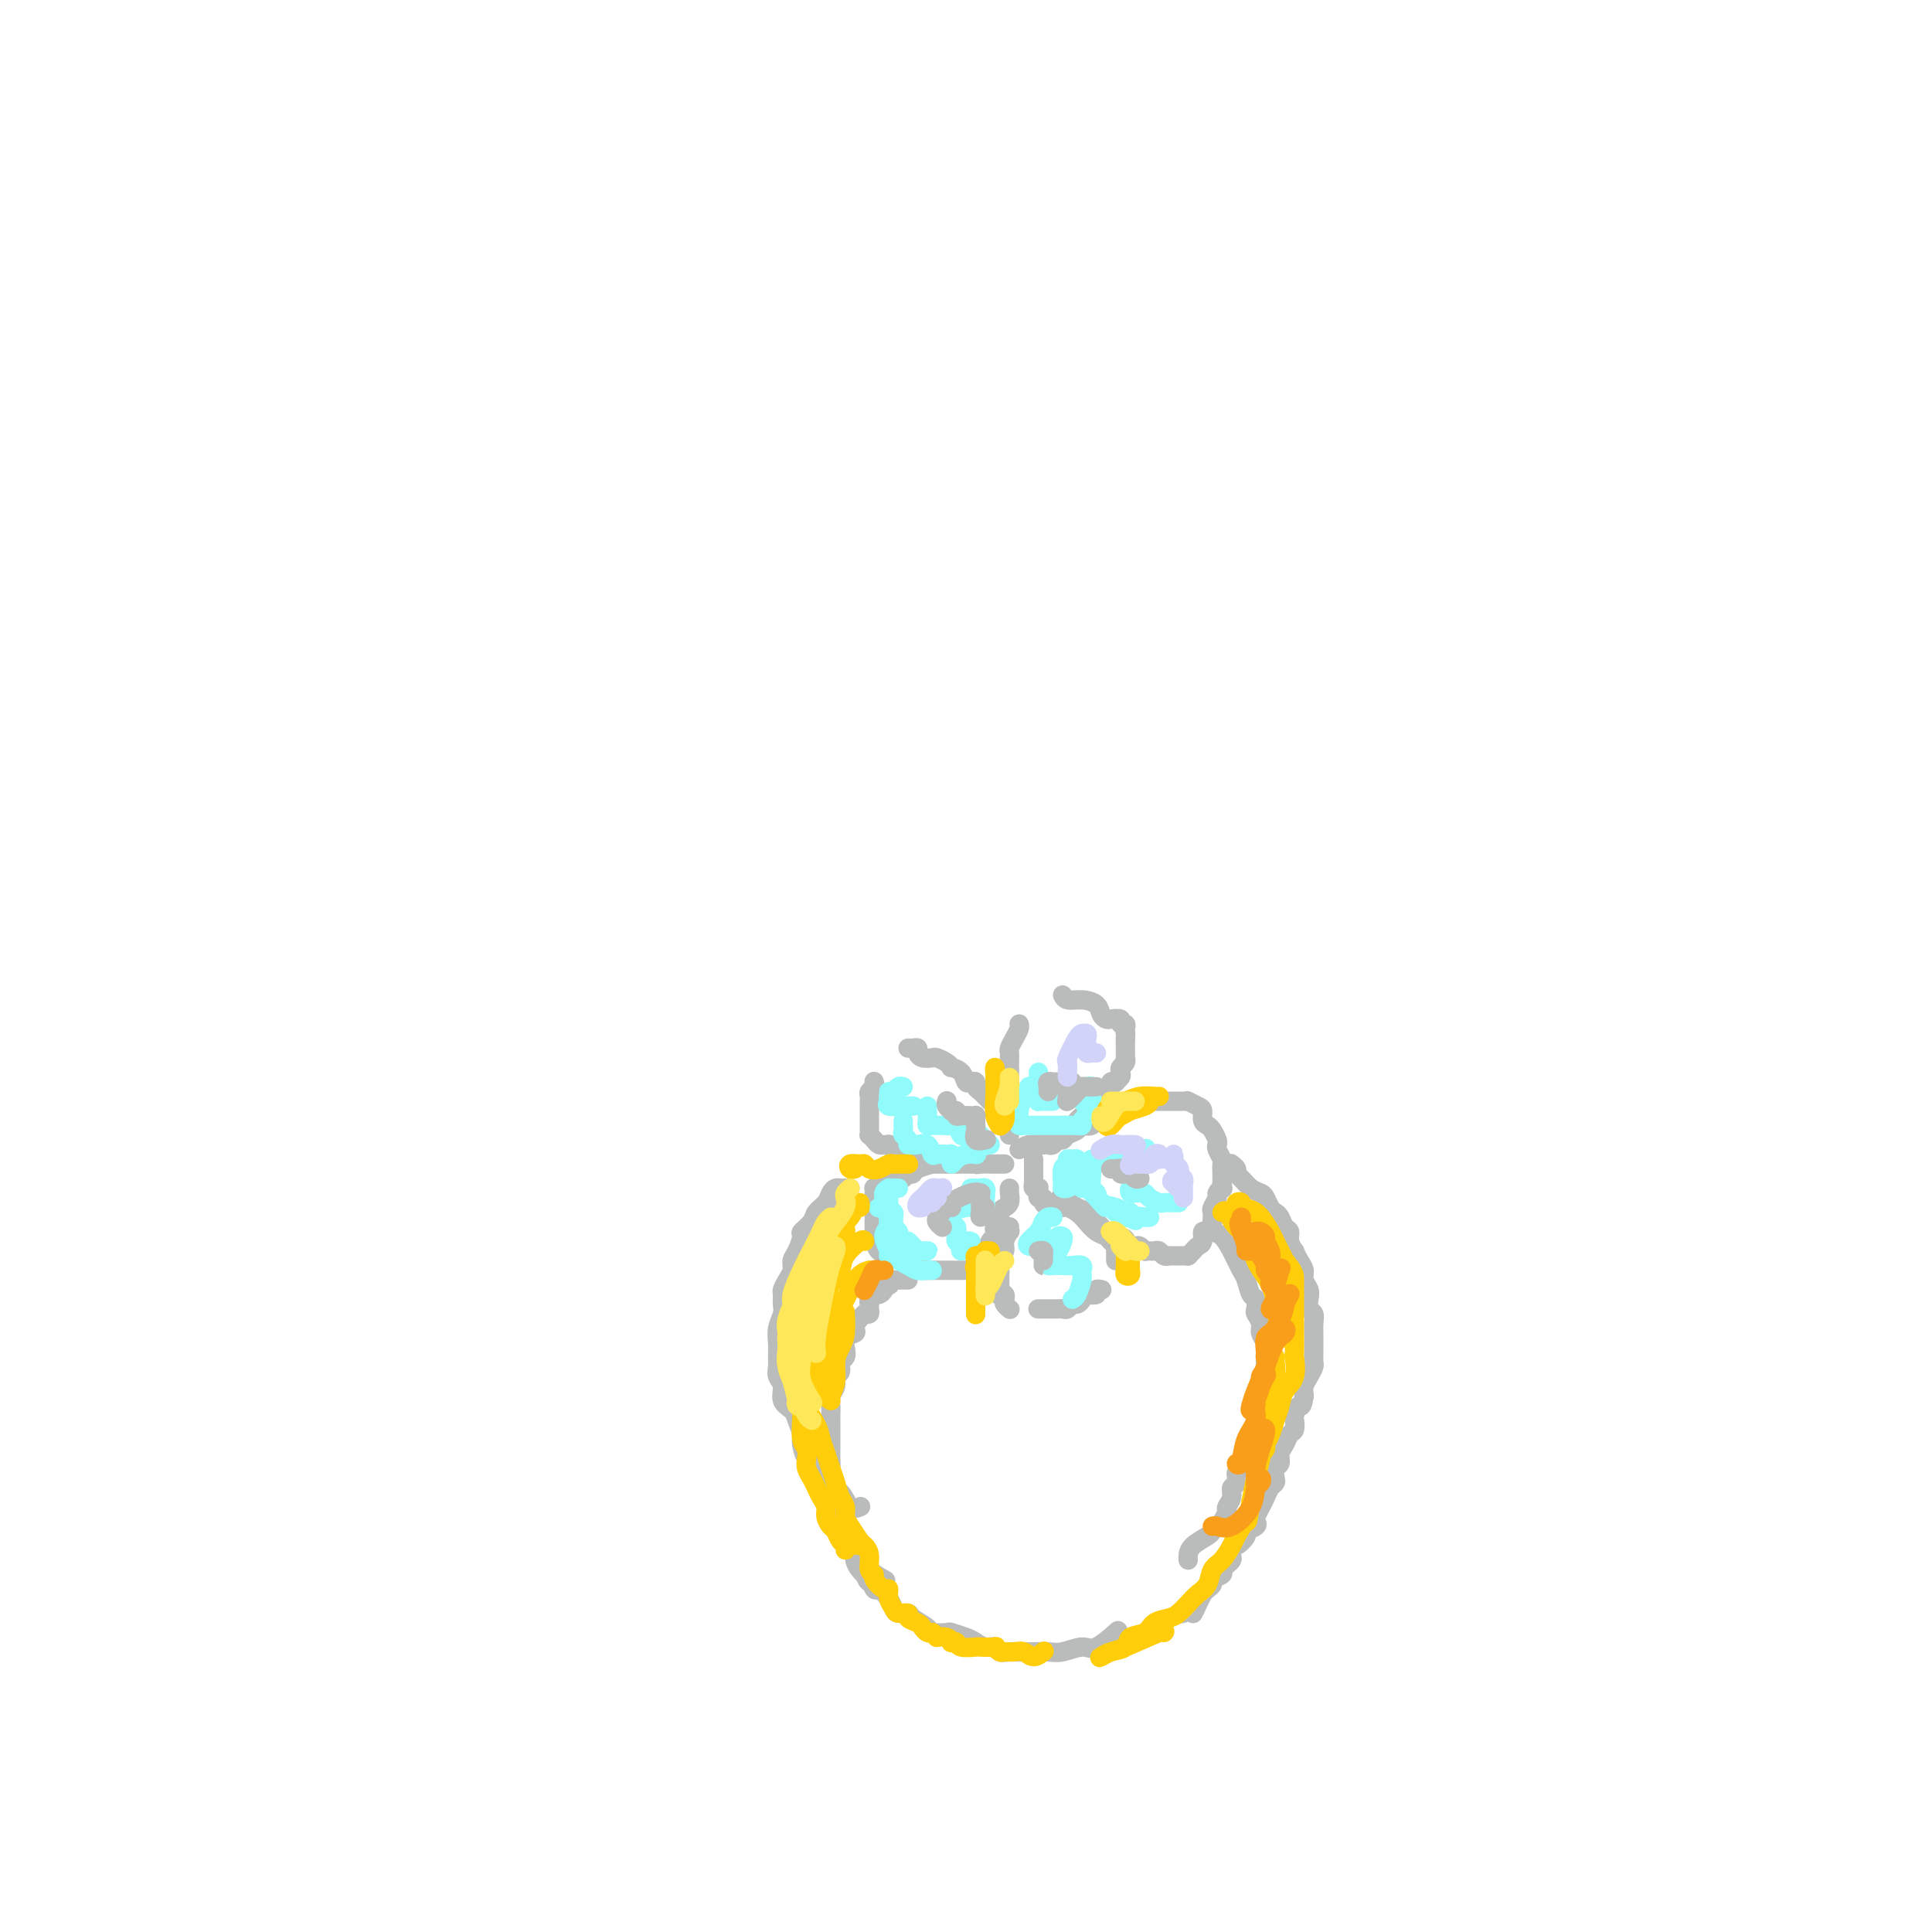 <svg viewBox='0 0 400 400' version='1.1' xmlns='http://www.w3.org/2000/svg' xmlns:xlink='http://www.w3.org/1999/xlink'><g fill='none' stroke='#BABBBB' stroke-width='4' stroke-linecap='round' stroke-linejoin='round'><path d='M217,237c0.336,0.120 0.671,0.240 1,0c0.329,-0.240 0.650,-0.839 1,-1c0.350,-0.161 0.727,0.116 1,0c0.273,-0.116 0.442,-0.626 1,-1c0.558,-0.374 1.504,-0.611 2,-1c0.496,-0.389 0.540,-0.930 1,-1c0.460,-0.070 1.336,0.331 2,0c0.664,-0.331 1.118,-1.395 2,-2c0.882,-0.605 2.193,-0.751 3,-1c0.807,-0.249 1.109,-0.603 2,-1c0.891,-0.397 2.371,-0.838 3,-1c0.629,-0.162 0.406,-0.043 1,0c0.594,0.043 2.004,0.012 3,0c0.996,-0.012 1.577,-0.003 2,0c0.423,0.003 0.688,0.001 1,0c0.312,-0.001 0.670,-0.001 1,0c0.330,0.001 0.631,0.004 1,0c0.369,-0.004 0.807,-0.013 1,0c0.193,0.013 0.142,0.049 0,0c-0.142,-0.049 -0.375,-0.182 0,0c0.375,0.182 1.357,0.678 2,1c0.643,0.322 0.947,0.471 1,1c0.053,0.529 -0.143,1.437 0,2c0.143,0.563 0.626,0.780 1,1c0.374,0.220 0.640,0.444 1,1c0.360,0.556 0.814,1.443 1,2c0.186,0.557 0.102,0.782 0,1c-0.102,0.218 -0.224,0.429 0,1c0.224,0.571 0.792,1.504 1,2c0.208,0.496 0.056,0.557 0,1c-0.056,0.443 -0.016,1.270 0,2c0.016,0.730 0.008,1.365 0,2'/><path d='M253,245c0.220,1.566 0.269,0.982 0,1c-0.269,0.018 -0.856,0.637 -1,1c-0.144,0.363 0.155,0.469 0,1c-0.155,0.531 -0.763,1.485 -1,2c-0.237,0.515 -0.101,0.590 0,1c0.101,0.410 0.168,1.157 0,2c-0.168,0.843 -0.570,1.784 -1,2c-0.430,0.216 -0.890,-0.292 -1,0c-0.110,0.292 0.128,1.385 0,2c-0.128,0.615 -0.622,0.753 -1,1c-0.378,0.247 -0.640,0.602 -1,1c-0.360,0.398 -0.817,0.839 -1,1c-0.183,0.161 -0.090,0.043 0,0c0.090,-0.043 0.178,-0.012 0,0c-0.178,0.012 -0.621,0.003 -1,0c-0.379,-0.003 -0.693,0.000 -1,0c-0.307,-0.000 -0.607,-0.004 -1,0c-0.393,0.004 -0.879,0.015 -1,0c-0.121,-0.015 0.122,-0.057 0,0c-0.122,0.057 -0.611,0.211 -1,0c-0.389,-0.211 -0.679,-0.789 -1,-1c-0.321,-0.211 -0.674,-0.056 -1,0c-0.326,0.056 -0.627,0.011 -1,0c-0.373,-0.011 -0.820,0.011 -1,0c-0.180,-0.011 -0.092,-0.055 0,0c0.092,0.055 0.190,0.211 0,0c-0.190,-0.211 -0.666,-0.788 -1,-1c-0.334,-0.212 -0.524,-0.061 -1,0c-0.476,0.061 -1.238,0.030 -2,0'/><path d='M233,258c-1.963,-0.471 -0.372,-0.648 0,-1c0.372,-0.352 -0.476,-0.880 -1,-1c-0.524,-0.120 -0.725,0.167 -1,0c-0.275,-0.167 -0.624,-0.789 -1,-1c-0.376,-0.211 -0.777,-0.011 -1,0c-0.223,0.011 -0.267,-0.165 -1,-1c-0.733,-0.835 -2.155,-2.327 -3,-3c-0.845,-0.673 -1.112,-0.527 -2,-1c-0.888,-0.473 -2.397,-1.564 -3,-2c-0.603,-0.436 -0.302,-0.218 0,0'/><path d='M217,250c-0.453,-0.301 -0.906,-0.601 -1,-1c-0.094,-0.399 0.171,-0.895 0,-1c-0.171,-0.105 -0.777,0.182 -1,0c-0.223,-0.182 -0.064,-0.832 0,-1c0.064,-0.168 0.031,0.148 0,0c-0.031,-0.148 -0.061,-0.760 0,-1c0.061,-0.240 0.212,-0.109 0,0c-0.212,0.109 -0.789,0.197 -1,0c-0.211,-0.197 -0.057,-0.679 0,-1c0.057,-0.321 0.015,-0.482 0,-1c-0.015,-0.518 -0.004,-1.393 0,-2c0.004,-0.607 0.001,-0.946 0,-1c-0.001,-0.054 -0.000,0.178 0,0c0.000,-0.178 0.000,-0.765 0,-1c-0.000,-0.235 -0.000,-0.117 0,0'/><path d='M211,238c0.645,-0.418 1.290,-0.837 2,-1c0.710,-0.163 1.485,-0.072 2,0c0.515,0.072 0.772,0.125 1,0c0.228,-0.125 0.428,-0.429 1,-1c0.572,-0.571 1.515,-1.410 2,-2c0.485,-0.590 0.511,-0.932 1,-1c0.489,-0.068 1.440,0.137 2,0c0.560,-0.137 0.727,-0.615 1,-1c0.273,-0.385 0.651,-0.677 1,-1c0.349,-0.323 0.667,-0.678 1,-1c0.333,-0.322 0.680,-0.611 1,-1c0.320,-0.389 0.612,-0.878 1,-1c0.388,-0.122 0.874,0.121 1,0c0.126,-0.121 -0.106,-0.607 0,-1c0.106,-0.393 0.549,-0.693 1,-1c0.451,-0.307 0.909,-0.621 1,-1c0.091,-0.379 -0.186,-0.822 0,-1c0.186,-0.178 0.833,-0.089 1,0c0.167,0.089 -0.148,0.179 0,0c0.148,-0.179 0.758,-0.627 1,-1c0.242,-0.373 0.118,-0.672 0,-1c-0.118,-0.328 -0.228,-0.684 0,-1c0.228,-0.316 0.793,-0.592 1,-1c0.207,-0.408 0.055,-0.949 0,-1c-0.055,-0.051 -0.015,0.389 0,0c0.015,-0.389 0.004,-1.607 0,-2c-0.004,-0.393 -0.001,0.039 0,0c0.001,-0.039 0.000,-0.549 0,-1c-0.000,-0.451 -0.000,-0.843 0,-1c0.000,-0.157 0.000,-0.078 0,0'/><path d='M233,215c0.160,-1.421 0.059,-0.973 0,-1c-0.059,-0.027 -0.075,-0.529 0,-1c0.075,-0.471 0.242,-0.910 0,-1c-0.242,-0.090 -0.891,0.170 -1,0c-0.109,-0.170 0.323,-0.770 0,-1c-0.323,-0.230 -1.402,-0.090 -2,0c-0.598,0.090 -0.717,0.130 -1,0c-0.283,-0.130 -0.731,-0.431 -1,-1c-0.269,-0.569 -0.359,-1.407 -1,-2c-0.641,-0.593 -1.832,-0.943 -3,-1c-1.168,-0.057 -2.315,0.177 -3,0c-0.685,-0.177 -0.910,-0.765 -1,-1c-0.090,-0.235 -0.045,-0.118 0,0'/><path d='M211,212c0.083,0.251 0.166,0.501 0,1c-0.166,0.499 -0.580,1.246 -1,2c-0.420,0.754 -0.845,1.514 -1,2c-0.155,0.486 -0.042,0.698 0,1c0.042,0.302 0.011,0.696 0,1c-0.011,0.304 -0.003,0.519 0,1c0.003,0.481 0.001,1.229 0,2c-0.001,0.771 -0.000,1.567 0,2c0.000,0.433 0.000,0.505 0,1c-0.000,0.495 -0.000,1.414 0,2c0.000,0.586 0.000,0.839 0,1c-0.000,0.161 -0.000,0.229 0,1c0.000,0.771 0.000,2.245 0,3c-0.000,0.755 -0.000,0.790 0,1c0.000,0.210 0.000,0.595 0,1c-0.000,0.405 -0.000,0.830 0,1c0.000,0.170 0.000,0.085 0,0'/><path d='M206,231c-0.032,-0.341 -0.064,-0.683 0,-1c0.064,-0.317 0.225,-0.610 0,-1c-0.225,-0.390 -0.835,-0.878 -1,-1c-0.165,-0.122 0.114,0.121 0,0c-0.114,-0.121 -0.622,-0.607 -1,-1c-0.378,-0.393 -0.626,-0.692 -1,-1c-0.374,-0.308 -0.872,-0.625 -1,-1c-0.128,-0.375 0.116,-0.808 0,-1c-0.116,-0.192 -0.591,-0.142 -1,0c-0.409,0.142 -0.753,0.375 -1,0c-0.247,-0.375 -0.399,-1.358 -1,-2c-0.601,-0.642 -1.652,-0.943 -2,-1c-0.348,-0.057 0.005,0.129 0,0c-0.005,-0.129 -0.370,-0.573 -1,-1c-0.630,-0.427 -1.527,-0.836 -2,-1c-0.473,-0.164 -0.522,-0.082 -1,0c-0.478,0.082 -1.386,0.166 -2,0c-0.614,-0.166 -0.935,-0.580 -1,-1c-0.065,-0.420 0.127,-0.844 0,-1c-0.127,-0.156 -0.573,-0.042 -1,0c-0.427,0.042 -0.836,0.012 -1,0c-0.164,-0.012 -0.082,-0.006 0,0'/><path d='M181,224c-0.030,-0.089 -0.061,-0.177 0,0c0.061,0.177 0.212,0.621 0,1c-0.212,0.379 -0.789,0.693 -1,1c-0.211,0.307 -0.057,0.607 0,1c0.057,0.393 0.015,0.879 0,1c-0.015,0.121 -0.004,-0.123 0,0c0.004,0.123 0.001,0.611 0,1c-0.001,0.389 -0.000,0.678 0,1c0.000,0.322 0.000,0.677 0,1c-0.000,0.323 0.000,0.612 0,1c-0.000,0.388 -0.001,0.874 0,1c0.001,0.126 0.003,-0.107 0,0c-0.003,0.107 -0.012,0.554 0,1c0.012,0.446 0.044,0.890 0,1c-0.044,0.110 -0.166,-0.114 0,0c0.166,0.114 0.618,0.565 1,1c0.382,0.435 0.694,0.852 1,1c0.306,0.148 0.607,0.025 1,0c0.393,-0.025 0.879,0.046 1,0c0.121,-0.046 -0.121,-0.209 0,0c0.121,0.209 0.606,0.792 1,1c0.394,0.208 0.697,0.042 1,0c0.303,-0.042 0.605,0.041 1,0c0.395,-0.041 0.883,-0.207 1,0c0.117,0.207 -0.138,0.788 0,1c0.138,0.212 0.670,0.057 1,0c0.330,-0.057 0.460,-0.015 1,0c0.540,0.015 1.492,0.004 2,0c0.508,-0.004 0.574,-0.001 1,0c0.426,0.001 1.213,0.001 2,0'/><path d='M195,239c2.644,0.692 2.253,0.921 2,1c-0.253,0.079 -0.367,0.007 0,0c0.367,-0.007 1.215,0.051 2,0c0.785,-0.051 1.506,-0.210 2,0c0.494,0.210 0.762,0.788 1,1c0.238,0.212 0.446,0.057 1,0c0.554,-0.057 1.455,-0.015 2,0c0.545,0.015 0.734,0.004 1,0c0.266,-0.004 0.610,-0.001 1,0c0.390,0.001 0.826,0.000 1,0c0.174,-0.000 0.087,-0.000 0,0'/><path d='M201,241c-0.333,-0.000 -0.667,-0.000 -1,0c-0.333,0.000 -0.667,0.000 -1,0c-0.333,-0.000 -0.666,-0.000 -1,0c-0.334,0.000 -0.668,0.000 -1,0c-0.332,-0.000 -0.660,-0.001 -1,0c-0.340,0.001 -0.690,0.003 -1,0c-0.310,-0.003 -0.580,-0.011 -1,0c-0.420,0.011 -0.991,0.042 -1,0c-0.009,-0.042 0.543,-0.156 0,0c-0.543,0.156 -2.182,0.582 -3,1c-0.818,0.418 -0.814,0.829 -1,1c-0.186,0.171 -0.562,0.102 -1,0c-0.438,-0.102 -0.939,-0.237 -1,0c-0.061,0.237 0.320,0.847 0,1c-0.320,0.153 -1.339,-0.151 -2,0c-0.661,0.151 -0.965,0.758 -1,1c-0.035,0.242 0.197,0.117 0,0c-0.197,-0.117 -0.823,-0.228 -1,0c-0.177,0.228 0.096,0.796 0,1c-0.096,0.204 -0.562,0.044 -1,0c-0.438,-0.044 -0.849,0.030 -1,0c-0.151,-0.030 -0.040,-0.162 0,0c0.040,0.162 0.011,0.617 0,1c-0.011,0.383 -0.003,0.694 0,1c0.003,0.306 0.001,0.608 0,1c-0.001,0.392 -0.000,0.875 0,1c0.000,0.125 0.000,-0.107 0,0c-0.000,0.107 -0.000,0.554 0,1'/><path d='M181,251c-0.000,0.951 -0.000,0.828 0,1c0.000,0.172 0.000,0.638 0,1c-0.000,0.362 -0.001,0.621 0,1c0.001,0.379 0.003,0.880 0,1c-0.003,0.120 -0.011,-0.139 0,0c0.011,0.139 0.042,0.678 0,1c-0.042,0.322 -0.155,0.426 0,1c0.155,0.574 0.580,1.616 1,2c0.420,0.384 0.834,0.110 1,0c0.166,-0.110 0.083,-0.055 0,0'/><path d='M191,263c0.900,0.000 1.799,0.000 2,0c0.201,-0.000 -0.297,-0.000 0,0c0.297,0.000 1.388,0.000 2,0c0.612,-0.000 0.745,-0.000 1,0c0.255,0.000 0.632,0.001 1,0c0.368,-0.001 0.726,-0.002 1,0c0.274,0.002 0.465,0.008 1,0c0.535,-0.008 1.414,-0.031 2,0c0.586,0.031 0.878,0.115 1,0c0.122,-0.115 0.074,-0.430 0,-1c-0.074,-0.570 -0.174,-1.396 0,-2c0.174,-0.604 0.621,-0.988 1,-1c0.379,-0.012 0.689,0.347 1,0c0.311,-0.347 0.623,-1.402 1,-2c0.377,-0.598 0.818,-0.741 1,-1c0.182,-0.259 0.105,-0.634 0,-1c-0.105,-0.366 -0.239,-0.725 0,-1c0.239,-0.275 0.853,-0.468 1,-1c0.147,-0.532 -0.171,-1.403 0,-2c0.171,-0.597 0.830,-0.920 1,-1c0.170,-0.080 -0.151,0.084 0,0c0.151,-0.084 0.772,-0.415 1,-1c0.228,-0.585 0.061,-1.425 0,-2c-0.061,-0.575 -0.016,-0.886 0,-1c0.016,-0.114 0.005,-0.033 0,0c-0.005,0.033 -0.002,0.016 0,0'/><path d='M209,254c-0.033,0.470 -0.065,0.941 0,1c0.065,0.059 0.228,-0.293 0,0c-0.228,0.293 -0.846,1.229 -1,2c-0.154,0.771 0.155,1.375 0,2c-0.155,0.625 -0.773,1.271 -1,2c-0.227,0.729 -0.062,1.540 0,2c0.062,0.460 0.020,0.567 0,1c-0.020,0.433 -0.019,1.191 0,2c0.019,0.809 0.057,1.670 0,2c-0.057,0.330 -0.208,0.131 0,0c0.208,-0.131 0.774,-0.192 1,0c0.226,0.192 0.112,0.639 0,1c-0.112,0.361 -0.223,0.636 0,1c0.223,0.364 0.778,0.818 1,1c0.222,0.182 0.111,0.091 0,0'/><path d='M215,271c-0.089,0.000 -0.179,0.000 0,0c0.179,-0.000 0.625,-0.000 1,0c0.375,0.000 0.678,0.001 1,0c0.322,-0.001 0.664,-0.004 1,0c0.336,0.004 0.667,0.016 1,0c0.333,-0.016 0.667,-0.060 1,0c0.333,0.060 0.663,0.223 1,0c0.337,-0.223 0.680,-0.830 1,-1c0.320,-0.170 0.615,0.099 1,0c0.385,-0.099 0.859,-0.566 1,-1c0.141,-0.434 -0.049,-0.834 0,-1c0.049,-0.166 0.339,-0.097 1,0c0.661,0.097 1.693,0.222 2,0c0.307,-0.222 -0.110,-0.790 0,-1c0.110,-0.210 0.746,-0.060 1,0c0.254,0.060 0.127,0.030 0,0'/><path d='M231,261c-0.002,-0.303 -0.004,-0.606 0,-1c0.004,-0.394 0.013,-0.879 0,-1c-0.013,-0.121 -0.048,0.123 0,0c0.048,-0.123 0.179,-0.613 0,-1c-0.179,-0.387 -0.666,-0.670 -1,-1c-0.334,-0.330 -0.513,-0.705 -1,-1c-0.487,-0.295 -1.282,-0.510 -2,-1c-0.718,-0.490 -1.359,-1.256 -2,-2c-0.641,-0.744 -1.282,-1.467 -2,-2c-0.718,-0.533 -1.512,-0.875 -2,-1c-0.488,-0.125 -0.670,-0.034 -1,0c-0.330,0.034 -0.809,0.010 -1,0c-0.191,-0.010 -0.096,-0.005 0,0'/><path d='M188,265c-0.332,0.002 -0.664,0.004 -1,0c-0.336,-0.004 -0.678,-0.015 -1,0c-0.322,0.015 -0.626,0.056 -1,0c-0.374,-0.056 -0.817,-0.208 -1,0c-0.183,0.208 -0.105,0.778 0,1c0.105,0.222 0.235,0.097 0,0c-0.235,-0.097 -0.837,-0.167 -1,0c-0.163,0.167 0.114,0.571 0,1c-0.114,0.429 -0.619,0.885 -1,1c-0.381,0.115 -0.638,-0.110 -1,0c-0.362,0.110 -0.828,0.555 -1,1c-0.172,0.445 -0.049,0.890 0,1c0.049,0.110 0.023,-0.115 0,0c-0.023,0.115 -0.045,0.569 0,1c0.045,0.431 0.156,0.837 0,1c-0.156,0.163 -0.578,0.081 -1,0'/><path d='M179,272c-1.877,1.711 -2.071,2.490 -2,3c0.071,0.510 0.407,0.751 0,1c-0.407,0.249 -1.558,0.504 -2,1c-0.442,0.496 -0.175,1.231 0,2c0.175,0.769 0.258,1.571 0,2c-0.258,0.429 -0.858,0.485 -1,1c-0.142,0.515 0.172,1.488 0,2c-0.172,0.512 -0.831,0.561 -1,1c-0.169,0.439 0.151,1.267 0,2c-0.151,0.733 -0.772,1.370 -1,2c-0.228,0.630 -0.061,1.253 0,2c0.061,0.747 0.016,1.618 0,2c-0.016,0.382 -0.004,0.276 0,1c0.004,0.724 0.001,2.276 0,3c-0.001,0.724 -0.001,0.618 0,1c0.001,0.382 0.004,1.252 0,2c-0.004,0.748 -0.016,1.373 0,2c0.016,0.627 0.061,1.257 0,2c-0.061,0.743 -0.228,1.598 0,2c0.228,0.402 0.849,0.349 1,1c0.151,0.651 -0.170,2.005 0,3c0.170,0.995 0.829,1.631 1,2c0.171,0.369 -0.148,0.470 0,1c0.148,0.530 0.762,1.489 1,2c0.238,0.511 0.102,0.573 0,1c-0.102,0.427 -0.168,1.217 0,2c0.168,0.783 0.570,1.558 1,2c0.430,0.442 0.888,0.552 1,1c0.112,0.448 -0.124,1.236 0,2c0.124,0.764 0.607,1.504 1,2c0.393,0.496 0.697,0.748 1,1'/><path d='M179,326c1.103,2.574 0.859,1.008 1,1c0.141,-0.008 0.667,1.543 1,2c0.333,0.457 0.475,-0.179 1,0c0.525,0.179 1.434,1.174 2,2c0.566,0.826 0.790,1.482 1,2c0.210,0.518 0.407,0.899 1,1c0.593,0.101 1.581,-0.078 2,0c0.419,0.078 0.267,0.412 1,1c0.733,0.588 2.350,1.428 3,2c0.650,0.572 0.334,0.874 1,1c0.666,0.126 2.314,0.076 3,0c0.686,-0.076 0.411,-0.179 1,0c0.589,0.179 2.041,0.640 3,1c0.959,0.360 1.426,0.618 2,1c0.574,0.382 1.257,0.887 2,1c0.743,0.113 1.546,-0.166 2,0c0.454,0.166 0.557,0.777 1,1c0.443,0.223 1.224,0.060 2,0c0.776,-0.060 1.547,-0.015 2,0c0.453,0.015 0.590,-0.001 1,0c0.410,0.001 1.094,0.017 2,0c0.906,-0.017 2.033,-0.068 3,0c0.967,0.068 1.773,0.256 3,0c1.227,-0.256 2.875,-0.955 4,-1c1.125,-0.045 1.726,0.565 3,0c1.274,-0.565 3.221,-2.304 4,-3c0.779,-0.696 0.389,-0.348 0,0'/><path d='M255,241c-0.118,-0.087 -0.236,-0.174 0,0c0.236,0.174 0.826,0.610 1,1c0.174,0.390 -0.070,0.733 0,1c0.070,0.267 0.452,0.456 1,1c0.548,0.544 1.260,1.441 2,2c0.740,0.559 1.508,0.779 2,1c0.492,0.221 0.709,0.444 1,1c0.291,0.556 0.656,1.444 1,2c0.344,0.556 0.665,0.781 1,1c0.335,0.219 0.682,0.431 1,1c0.318,0.569 0.606,1.496 1,2c0.394,0.504 0.893,0.586 1,1c0.107,0.414 -0.177,1.161 0,2c0.177,0.839 0.817,1.772 1,2c0.183,0.228 -0.091,-0.248 0,0c0.091,0.248 0.546,1.221 1,2c0.454,0.779 0.905,1.364 1,2c0.095,0.636 -0.167,1.321 0,2c0.167,0.679 0.763,1.351 1,2c0.237,0.649 0.116,1.276 0,2c-0.116,0.724 -0.227,1.545 0,2c0.227,0.455 0.793,0.544 1,1c0.207,0.456 0.055,1.278 0,2c-0.055,0.722 -0.014,1.344 0,2c0.014,0.656 0.001,1.344 0,2c-0.001,0.656 0.010,1.278 0,2c-0.010,0.722 -0.041,1.544 0,2c0.041,0.456 0.155,0.545 0,1c-0.155,0.455 -0.580,1.276 -1,2c-0.420,0.724 -0.834,1.350 -1,2c-0.166,0.650 -0.083,1.325 0,2'/><path d='M270,289c-0.476,2.970 -0.667,1.894 -1,2c-0.333,0.106 -0.810,1.393 -1,2c-0.190,0.607 -0.093,0.532 0,1c0.093,0.468 0.184,1.477 0,2c-0.184,0.523 -0.641,0.559 -1,1c-0.359,0.441 -0.618,1.288 -1,2c-0.382,0.712 -0.886,1.290 -1,2c-0.114,0.710 0.163,1.552 0,2c-0.163,0.448 -0.764,0.504 -1,1c-0.236,0.496 -0.106,1.433 0,2c0.106,0.567 0.187,0.763 0,1c-0.187,0.237 -0.642,0.515 -1,1c-0.358,0.485 -0.618,1.177 -1,2c-0.382,0.823 -0.885,1.779 -1,2c-0.115,0.221 0.157,-0.291 0,0c-0.157,0.291 -0.744,1.386 -1,2c-0.256,0.614 -0.180,0.747 0,1c0.180,0.253 0.465,0.626 0,1c-0.465,0.374 -1.680,0.748 -2,1c-0.320,0.252 0.255,0.382 0,1c-0.255,0.618 -1.339,1.724 -2,2c-0.661,0.276 -0.899,-0.277 -1,0c-0.101,0.277 -0.063,1.384 0,2c0.063,0.616 0.153,0.743 0,1c-0.153,0.257 -0.548,0.646 -1,1c-0.452,0.354 -0.961,0.672 -1,1c-0.039,0.328 0.393,0.665 0,1c-0.393,0.335 -1.610,0.667 -2,1c-0.390,0.333 0.049,0.667 0,1c-0.049,0.333 -0.585,0.667 -1,1c-0.415,0.333 -0.707,0.667 -1,1'/><path d='M249,330c-3.428,6.808 -1.497,3.327 -1,2c0.497,-1.327 -0.442,-0.499 -1,0c-0.558,0.499 -0.737,0.670 -1,1c-0.263,0.330 -0.609,0.820 -1,1c-0.391,0.180 -0.826,0.052 -1,0c-0.174,-0.052 -0.087,-0.026 0,0'/><path d='M176,246c-0.447,0.001 -0.894,0.003 -1,0c-0.106,-0.003 0.127,-0.009 0,0c-0.127,0.009 -0.616,0.033 -1,0c-0.384,-0.033 -0.665,-0.122 -1,0c-0.335,0.122 -0.724,0.457 -1,1c-0.276,0.543 -0.437,1.295 -1,2c-0.563,0.705 -1.527,1.361 -2,2c-0.473,0.639 -0.456,1.259 -1,2c-0.544,0.741 -1.647,1.602 -2,2c-0.353,0.398 0.046,0.333 0,1c-0.046,0.667 -0.538,2.067 -1,3c-0.462,0.933 -0.894,1.401 -1,2c-0.106,0.599 0.115,1.330 0,2c-0.115,0.670 -0.566,1.281 -1,2c-0.434,0.719 -0.852,1.547 -1,2c-0.148,0.453 -0.025,0.533 0,1c0.025,0.467 -0.046,1.322 0,2c0.046,0.678 0.209,1.179 0,2c-0.209,0.821 -0.789,1.964 -1,3c-0.211,1.036 -0.052,1.967 0,3c0.052,1.033 -0.002,2.167 0,3c0.002,0.833 0.060,1.364 0,2c-0.060,0.636 -0.238,1.377 0,2c0.238,0.623 0.891,1.129 1,2c0.109,0.871 -0.325,2.107 0,3c0.325,0.893 1.410,1.444 2,2c0.590,0.556 0.684,1.118 1,2c0.316,0.882 0.854,2.084 1,3c0.146,0.916 -0.101,1.548 0,2c0.101,0.452 0.551,0.726 1,1'/><path d='M167,300c1.325,2.983 1.639,2.940 2,3c0.361,0.060 0.770,0.223 1,1c0.230,0.777 0.283,2.170 1,3c0.717,0.830 2.099,1.099 3,2c0.901,0.901 1.319,2.435 2,3c0.681,0.565 1.623,0.161 2,0c0.377,-0.161 0.188,-0.081 0,0'/><path d='M251,252c-0.012,0.338 -0.024,0.677 0,1c0.024,0.323 0.082,0.631 0,1c-0.082,0.369 -0.306,0.798 0,1c0.306,0.202 1.143,0.176 2,1c0.857,0.824 1.735,2.499 2,3c0.265,0.501 -0.084,-0.170 0,0c0.084,0.170 0.601,1.182 1,2c0.399,0.818 0.682,1.441 1,2c0.318,0.559 0.673,1.052 1,2c0.327,0.948 0.628,2.351 1,3c0.372,0.649 0.817,0.544 1,1c0.183,0.456 0.105,1.473 0,2c-0.105,0.527 -0.238,0.564 0,1c0.238,0.436 0.849,1.271 1,2c0.151,0.729 -0.156,1.351 0,2c0.156,0.649 0.774,1.325 1,2c0.226,0.675 0.060,1.349 0,2c-0.060,0.651 -0.015,1.277 0,2c0.015,0.723 -0.000,1.541 0,2c0.000,0.459 0.015,0.560 0,1c-0.015,0.440 -0.060,1.221 0,2c0.060,0.779 0.226,1.556 0,2c-0.226,0.444 -0.845,0.557 -1,1c-0.155,0.443 0.154,1.218 0,2c-0.154,0.782 -0.773,1.570 -1,2c-0.227,0.430 -0.064,0.500 0,1c0.064,0.500 0.027,1.429 0,2c-0.027,0.571 -0.046,0.783 0,1c0.046,0.217 0.157,0.440 0,1c-0.157,0.560 -0.581,1.459 -1,2c-0.419,0.541 -0.834,0.726 -1,1c-0.166,0.274 -0.083,0.637 0,1'/><path d='M258,303c-1.089,4.209 -1.813,2.231 -2,2c-0.187,-0.231 0.161,1.285 0,2c-0.161,0.715 -0.831,0.629 -1,1c-0.169,0.371 0.162,1.198 0,2c-0.162,0.802 -0.817,1.577 -1,2c-0.183,0.423 0.108,0.494 0,1c-0.108,0.506 -0.614,1.448 -1,2c-0.386,0.552 -0.654,0.715 -1,1c-0.346,0.285 -0.772,0.693 -1,1c-0.228,0.307 -0.257,0.513 -1,1c-0.743,0.487 -2.199,1.254 -3,2c-0.801,0.746 -0.946,1.470 -1,2c-0.054,0.530 -0.015,0.866 0,1c0.015,0.134 0.008,0.067 0,0'/><path d='M166,294c-0.004,0.235 -0.008,0.471 0,1c0.008,0.529 0.030,1.352 0,2c-0.030,0.648 -0.110,1.122 0,2c0.110,0.878 0.410,2.159 1,3c0.590,0.841 1.471,1.240 2,2c0.529,0.760 0.705,1.880 1,3c0.295,1.120 0.708,2.239 1,3c0.292,0.761 0.463,1.162 1,2c0.537,0.838 1.440,2.111 2,3c0.560,0.889 0.778,1.392 1,2c0.222,0.608 0.449,1.319 1,2c0.551,0.681 1.427,1.332 2,2c0.573,0.668 0.844,1.354 1,2c0.156,0.646 0.196,1.251 1,2c0.804,0.749 2.373,1.643 3,2c0.627,0.357 0.314,0.179 0,0'/></g>
<g fill='none' stroke='#91FBFB' stroke-width='4' stroke-linecap='round' stroke-linejoin='round'><path d='M186,246c-0.301,-0.004 -0.601,-0.009 -1,0c-0.399,0.009 -0.895,0.030 -1,0c-0.105,-0.030 0.182,-0.113 0,0c-0.182,0.113 -0.832,0.422 -1,1c-0.168,0.578 0.147,1.425 0,2c-0.147,0.575 -0.756,0.879 -1,1c-0.244,0.121 -0.122,0.061 0,0'/><path d='M184,248c0.000,0.318 0.000,0.635 0,1c0.000,0.365 0.000,0.777 0,1c0.000,0.223 0.000,0.256 0,1c0.000,0.744 0.000,2.200 0,3c0.000,0.800 0.000,0.943 0,1c0.000,0.057 0.000,0.029 0,0'/><path d='M184,253c0.024,0.332 0.049,0.663 0,1c-0.049,0.337 -0.171,0.679 0,1c0.171,0.321 0.633,0.622 1,1c0.367,0.378 0.637,0.832 1,1c0.363,0.168 0.818,0.048 1,0c0.182,-0.048 0.091,-0.024 0,0'/><path d='M188,257c0.332,0.309 0.664,0.619 1,1c0.336,0.381 0.675,0.834 1,1c0.325,0.166 0.634,0.044 1,0c0.366,-0.044 0.789,-0.012 1,0c0.211,0.012 0.210,0.003 0,0c-0.210,-0.003 -0.630,0.000 -1,0c-0.370,-0.000 -0.690,-0.003 -1,0c-0.310,0.003 -0.608,0.012 -1,0c-0.392,-0.012 -0.876,-0.045 -1,0c-0.124,0.045 0.111,0.167 0,0c-0.111,-0.167 -0.570,-0.622 -1,-1c-0.430,-0.378 -0.833,-0.679 -1,-1c-0.167,-0.321 -0.098,-0.663 0,-1c0.098,-0.337 0.223,-0.668 0,-1c-0.223,-0.332 -0.796,-0.663 -1,-1c-0.204,-0.337 -0.041,-0.679 0,-1c0.041,-0.321 -0.041,-0.622 0,-1c0.041,-0.378 0.203,-0.832 0,-1c-0.203,-0.168 -0.772,-0.048 -1,0c-0.228,0.048 -0.114,0.024 0,0'/><path d='M184,251c-0.923,-1.061 -0.229,0.287 0,1c0.229,0.713 -0.007,0.793 0,1c0.007,0.207 0.257,0.542 0,1c-0.257,0.458 -1.019,1.040 -1,2c0.019,0.960 0.820,2.300 1,3c0.180,0.700 -0.261,0.762 0,1c0.261,0.238 1.222,0.652 2,1c0.778,0.348 1.371,0.629 2,1c0.629,0.371 1.292,0.831 2,1c0.708,0.169 1.460,0.045 2,0c0.540,-0.045 0.869,-0.013 1,0c0.131,0.013 0.066,0.006 0,0'/><path d='M199,257c0.033,0.287 0.066,0.574 0,1c-0.066,0.426 -0.231,0.990 0,1c0.231,0.010 0.858,-0.533 1,-1c0.142,-0.467 -0.200,-0.856 0,-1c0.200,-0.144 0.943,-0.041 1,0c0.057,0.041 -0.573,0.021 -1,0c-0.427,-0.021 -0.651,-0.043 -1,0c-0.349,0.043 -0.825,0.151 -1,0c-0.175,-0.151 -0.051,-0.563 0,-1c0.051,-0.437 0.028,-0.901 0,-1c-0.028,-0.099 -0.060,0.167 0,0c0.060,-0.167 0.213,-0.766 0,-1c-0.213,-0.234 -0.792,-0.104 -1,0c-0.208,0.104 -0.047,0.182 0,0c0.047,-0.182 -0.022,-0.623 0,-1c0.022,-0.377 0.136,-0.689 0,-1c-0.136,-0.311 -0.521,-0.619 0,-1c0.521,-0.381 1.948,-0.833 3,-1c1.052,-0.167 1.729,-0.048 2,0c0.271,0.048 0.135,0.024 0,0'/><path d='M202,250c1.073,-0.156 1.254,-0.045 1,0c-0.254,0.045 -0.944,0.023 -1,0c-0.056,-0.023 0.522,-0.048 1,0c0.478,0.048 0.858,0.171 1,0c0.142,-0.171 0.048,-0.634 0,-1c-0.048,-0.366 -0.050,-0.634 0,-1c0.050,-0.366 0.152,-0.830 0,-1c-0.152,-0.170 -0.559,-0.046 -1,0c-0.441,0.046 -0.918,0.012 -1,0c-0.082,-0.012 0.229,-0.004 0,0c-0.229,0.004 -1.000,0.002 -1,0c0.000,-0.002 0.771,-0.004 1,0c0.229,0.004 -0.085,0.015 0,0c0.085,-0.015 0.569,-0.057 1,0c0.431,0.057 0.810,0.211 1,0c0.190,-0.211 0.190,-0.789 0,-1c-0.190,-0.211 -0.569,-0.057 -1,0c-0.431,0.057 -0.914,0.015 -1,0c-0.086,-0.015 0.224,-0.004 0,0c-0.224,0.004 -0.983,0.001 -1,0c-0.017,-0.001 0.710,-0.000 1,0c0.290,0.000 0.145,0.000 0,0'/><path d='M202,239c0.174,0.020 0.348,0.040 0,0c-0.348,-0.040 -1.218,-0.139 -2,0c-0.782,0.139 -1.477,0.517 -2,1c-0.523,0.483 -0.874,1.072 -1,1c-0.126,-0.072 -0.026,-0.804 0,-1c0.026,-0.196 -0.021,0.146 0,0c0.021,-0.146 0.109,-0.779 0,-1c-0.109,-0.221 -0.414,-0.031 -1,0c-0.586,0.031 -1.452,-0.097 -2,0c-0.548,0.097 -0.778,0.419 -1,0c-0.222,-0.419 -0.437,-1.579 -1,-2c-0.563,-0.421 -1.475,-0.102 -2,0c-0.525,0.102 -0.662,-0.014 -1,0c-0.338,0.014 -0.875,0.157 -1,0c-0.125,-0.157 0.163,-0.616 0,-1c-0.163,-0.384 -0.776,-0.695 -1,-1c-0.224,-0.305 -0.060,-0.604 0,-1c0.060,-0.396 0.016,-0.890 0,-1c-0.016,-0.110 -0.004,0.163 0,0c0.004,-0.163 0.001,-0.761 0,-1c-0.001,-0.239 -0.001,-0.120 0,0'/><path d='M187,225c-0.340,-0.091 -0.679,-0.182 -1,0c-0.321,0.182 -0.622,0.638 -1,1c-0.378,0.362 -0.833,0.630 -1,1c-0.167,0.370 -0.045,0.840 0,1c0.045,0.160 0.012,0.008 0,0c-0.012,-0.008 -0.003,0.127 0,0c0.003,-0.127 0.002,-0.514 0,-1c-0.002,-0.486 -0.003,-1.069 0,-1c0.003,0.069 0.010,0.789 0,1c-0.010,0.211 -0.037,-0.087 0,0c0.037,0.087 0.140,0.559 0,1c-0.140,0.441 -0.522,0.850 0,1c0.522,0.150 1.948,0.040 3,0c1.052,-0.040 1.729,-0.012 2,0c0.271,0.012 0.135,0.006 0,0'/><path d='M192,229c-0.006,0.227 -0.013,0.453 0,1c0.013,0.547 0.044,1.414 0,2c-0.044,0.586 -0.163,0.890 0,1c0.163,0.110 0.607,0.028 1,0c0.393,-0.028 0.735,0.000 1,0c0.265,-0.000 0.452,-0.028 1,0c0.548,0.028 1.456,0.113 2,0c0.544,-0.113 0.723,-0.422 1,0c0.277,0.422 0.651,1.575 1,2c0.349,0.425 0.672,0.121 1,0c0.328,-0.121 0.661,-0.061 1,0c0.339,0.061 0.683,0.121 1,0c0.317,-0.121 0.607,-0.425 1,0c0.393,0.425 0.889,1.578 1,2c0.111,0.422 -0.162,0.114 0,0c0.162,-0.114 0.761,-0.032 1,0c0.239,0.032 0.120,0.016 0,0'/><path d='M214,225c-0.445,-0.104 -0.889,-0.207 -1,0c-0.111,0.207 0.113,0.725 0,1c-0.113,0.275 -0.563,0.308 -1,1c-0.437,0.692 -0.861,2.042 -1,3c-0.139,0.958 0.005,1.525 0,2c-0.005,0.475 -0.160,0.859 0,1c0.160,0.141 0.636,0.038 1,0c0.364,-0.038 0.618,-0.010 1,0c0.382,0.010 0.893,0.003 1,0c0.107,-0.003 -0.189,-0.001 0,0c0.189,0.001 0.864,0.000 1,0c0.136,-0.000 -0.266,-0.000 0,0c0.266,0.000 1.198,-0.000 2,0c0.802,0.000 1.472,0.000 2,0c0.528,-0.000 0.915,-0.000 1,0c0.085,0.000 -0.131,0.001 0,0c0.131,-0.001 0.608,-0.003 1,0c0.392,0.003 0.697,0.012 1,0c0.303,-0.012 0.603,-0.045 1,0c0.397,0.045 0.891,0.170 1,0c0.109,-0.170 -0.167,-0.633 0,-1c0.167,-0.367 0.776,-0.637 1,-1c0.224,-0.363 0.064,-0.818 0,-1c-0.064,-0.182 -0.032,-0.091 0,0'/><path d='M225,230c0.305,-0.631 0.068,-0.708 0,-1c-0.068,-0.292 0.034,-0.799 0,-1c-0.034,-0.201 -0.205,-0.096 0,0c0.205,0.096 0.784,0.183 1,0c0.216,-0.183 0.068,-0.634 0,-1c-0.068,-0.366 -0.057,-0.645 0,-1c0.057,-0.355 0.159,-0.785 0,-1c-0.159,-0.215 -0.578,-0.215 -1,0c-0.422,0.215 -0.845,0.645 -1,1c-0.155,0.355 -0.042,0.634 0,1c0.042,0.366 0.012,0.819 0,1c-0.012,0.181 -0.006,0.091 0,0'/><path d='M218,228c-0.340,-0.002 -0.679,-0.003 -1,0c-0.321,0.003 -0.622,0.012 -1,0c-0.378,-0.012 -0.833,-0.044 -1,0c-0.167,0.044 -0.045,0.166 0,0c0.045,-0.166 0.012,-0.618 0,-1c-0.012,-0.382 -0.003,-0.694 0,-1c0.003,-0.306 0.001,-0.608 0,-1c-0.001,-0.392 -0.000,-0.876 0,-1c0.000,-0.124 0.000,0.111 0,0c-0.000,-0.111 -0.000,-0.568 0,-1c0.000,-0.432 0.000,-0.838 0,-1c-0.000,-0.162 -0.000,-0.081 0,0'/><path d='M223,243c-0.002,-0.301 -0.003,-0.602 0,-1c0.003,-0.398 0.011,-0.892 0,-1c-0.011,-0.108 -0.040,0.171 0,0c0.040,-0.171 0.151,-0.791 0,-1c-0.151,-0.209 -0.562,-0.007 -1,0c-0.438,0.007 -0.903,-0.180 -1,0c-0.097,0.180 0.173,0.728 0,1c-0.173,0.272 -0.790,0.267 -1,1c-0.210,0.733 -0.014,2.204 0,3c0.014,0.796 -0.154,0.916 0,1c0.154,0.084 0.630,0.130 1,0c0.370,-0.130 0.635,-0.438 1,-1c0.365,-0.562 0.829,-1.377 1,-2c0.171,-0.623 0.049,-1.052 0,-1c-0.049,0.052 -0.026,0.586 0,1c0.026,0.414 0.056,0.710 0,1c-0.056,0.290 -0.198,0.575 0,1c0.198,0.425 0.735,0.988 1,1c0.265,0.012 0.256,-0.529 1,0c0.744,0.529 2.241,2.127 3,3c0.759,0.873 0.782,1.022 1,1c0.218,-0.022 0.632,-0.216 1,0c0.368,0.216 0.690,0.842 1,1c0.310,0.158 0.609,-0.154 1,0c0.391,0.154 0.875,0.772 1,1c0.125,0.228 -0.107,0.065 0,0c0.107,-0.065 0.554,-0.033 1,0'/><path d='M234,252c1.828,1.392 0.897,0.373 1,0c0.103,-0.373 1.240,-0.100 2,0c0.760,0.100 1.143,0.026 1,0c-0.143,-0.026 -0.813,-0.006 -1,0c-0.187,0.006 0.108,-0.002 0,0c-0.108,0.002 -0.620,0.016 -1,0c-0.380,-0.016 -0.628,-0.060 -1,0c-0.372,0.060 -0.867,0.224 -1,0c-0.133,-0.224 0.095,-0.838 0,-1c-0.095,-0.162 -0.513,0.127 -1,0c-0.487,-0.127 -1.045,-0.670 -2,-1c-0.955,-0.330 -2.309,-0.446 -3,-1c-0.691,-0.554 -0.721,-1.545 -1,-2c-0.279,-0.455 -0.807,-0.374 -1,-1c-0.193,-0.626 -0.052,-1.958 0,-3c0.052,-1.042 0.014,-1.795 0,-2c-0.014,-0.205 -0.004,0.137 0,0c0.004,-0.137 0.001,-0.753 0,-1c-0.001,-0.247 -0.001,-0.123 0,0'/><path d='M227,240c0.391,-0.032 0.781,-0.065 1,0c0.219,0.065 0.265,0.227 1,0c0.735,-0.227 2.158,-0.842 3,-1c0.842,-0.158 1.101,0.140 2,0c0.899,-0.140 2.437,-0.718 3,-1c0.563,-0.282 0.152,-0.268 0,0c-0.152,0.268 -0.043,0.791 0,1c0.043,0.209 0.022,0.105 0,0'/><path d='M235,246c-0.399,-0.114 -0.797,-0.227 -1,0c-0.203,0.227 -0.210,0.796 0,1c0.210,0.204 0.637,0.044 1,0c0.363,-0.044 0.660,0.027 1,0c0.340,-0.027 0.722,-0.151 1,0c0.278,0.151 0.452,0.576 1,1c0.548,0.424 1.470,0.846 2,1c0.530,0.154 0.668,0.041 1,0c0.332,-0.041 0.860,-0.011 1,0c0.140,0.011 -0.107,0.003 0,0c0.107,-0.003 0.567,-0.001 1,0c0.433,0.001 0.838,0.000 1,0c0.162,-0.000 0.081,-0.000 0,0'/><path d='M218,252c-0.324,-0.067 -0.648,-0.133 -1,0c-0.352,0.133 -0.732,0.466 -1,1c-0.268,0.534 -0.425,1.268 -1,2c-0.575,0.732 -1.569,1.461 -2,2c-0.431,0.539 -0.298,0.887 0,1c0.298,0.113 0.763,-0.009 1,0c0.237,0.009 0.246,0.148 1,0c0.754,-0.148 2.253,-0.584 3,-1c0.747,-0.416 0.743,-0.813 1,-1c0.257,-0.187 0.776,-0.166 1,0c0.224,0.166 0.153,0.475 0,1c-0.153,0.525 -0.389,1.265 -1,2c-0.611,0.735 -1.598,1.465 -2,2c-0.402,0.535 -0.219,0.874 0,1c0.219,0.126 0.475,0.038 1,0c0.525,-0.038 1.318,-0.025 2,0c0.682,0.025 1.254,0.063 2,0c0.746,-0.063 1.665,-0.226 2,0c0.335,0.226 0.087,0.841 0,1c-0.087,0.159 -0.013,-0.140 0,0c0.013,0.140 -0.035,0.717 0,1c0.035,0.283 0.154,0.272 0,1c-0.154,0.728 -0.580,2.196 -1,3c-0.420,0.804 -0.834,0.944 -1,1c-0.166,0.056 -0.083,0.028 0,0'/></g>
<g fill='none' stroke='#FFCD0A' stroke-width='4' stroke-linecap='round' stroke-linejoin='round'><path d='M181,263c-0.469,0.010 -0.938,0.019 -1,0c-0.062,-0.019 0.282,-0.067 0,0c-0.282,0.067 -1.189,0.251 -2,1c-0.811,0.749 -1.527,2.065 -2,3c-0.473,0.935 -0.705,1.489 -1,2c-0.295,0.511 -0.654,0.980 -1,2c-0.346,1.020 -0.681,2.592 -1,4c-0.319,1.408 -0.622,2.653 -1,4c-0.378,1.347 -0.829,2.796 -1,4c-0.171,1.204 -0.061,2.163 0,3c0.061,0.837 0.073,1.551 0,2c-0.073,0.449 -0.230,0.633 0,1c0.230,0.367 0.849,0.916 1,1c0.151,0.084 -0.166,-0.296 0,-1c0.166,-0.704 0.815,-1.730 1,-3c0.185,-1.270 -0.094,-2.782 0,-4c0.094,-1.218 0.561,-2.141 1,-3c0.439,-0.859 0.849,-1.654 1,-3c0.151,-1.346 0.043,-3.242 0,-4c-0.043,-0.758 -0.022,-0.379 0,0'/><path d='M179,257c-0.099,-0.269 -0.198,-0.539 -1,0c-0.802,0.539 -2.306,1.886 -3,3c-0.694,1.114 -0.578,1.996 -1,3c-0.422,1.004 -1.381,2.131 -2,3c-0.619,0.869 -0.898,1.478 -1,3c-0.102,1.522 -0.027,3.955 0,6c0.027,2.045 0.007,3.701 0,5c-0.007,1.299 -0.002,2.241 0,3c0.002,0.759 0.001,1.337 0,2c-0.001,0.663 -0.000,1.413 0,2c0.000,0.587 -0.000,1.011 0,1c0.000,-0.011 0.001,-0.455 0,-1c-0.001,-0.545 -0.002,-1.189 0,-2c0.002,-0.811 0.007,-1.787 0,-3c-0.007,-1.213 -0.027,-2.663 0,-4c0.027,-1.337 0.102,-2.562 0,-4c-0.102,-1.438 -0.381,-3.090 0,-5c0.381,-1.910 1.422,-4.079 2,-6c0.578,-1.921 0.694,-3.594 1,-5c0.306,-1.406 0.802,-2.545 1,-3c0.198,-0.455 0.099,-0.228 0,0'/><path d='M178,249c0.104,0.465 0.208,0.931 0,1c-0.208,0.069 -0.727,-0.257 -1,0c-0.273,0.257 -0.300,1.097 -1,2c-0.700,0.903 -2.072,1.870 -3,3c-0.928,1.130 -1.410,2.424 -2,4c-0.590,1.576 -1.286,3.435 -2,5c-0.714,1.565 -1.446,2.834 -2,4c-0.554,1.166 -0.929,2.227 -1,4c-0.071,1.773 0.163,4.257 0,6c-0.163,1.743 -0.724,2.744 -1,4c-0.276,1.256 -0.266,2.768 0,4c0.266,1.232 0.789,2.184 1,3c0.211,0.816 0.109,1.497 0,2c-0.109,0.503 -0.225,0.828 0,1c0.225,0.172 0.792,0.192 1,0c0.208,-0.192 0.056,-0.595 0,-1c-0.056,-0.405 -0.015,-0.813 0,-2c0.015,-1.187 0.004,-3.153 0,-5c-0.004,-1.847 -0.001,-3.574 0,-5c0.001,-1.426 0.000,-2.550 0,-3c-0.000,-0.450 -0.000,-0.225 0,0'/><path d='M171,259c0.089,1.136 0.178,2.273 0,3c-0.178,0.727 -0.622,1.046 -1,2c-0.378,0.954 -0.689,2.544 -1,4c-0.311,1.456 -0.623,2.777 -1,4c-0.377,1.223 -0.819,2.346 -1,4c-0.181,1.654 -0.101,3.837 0,5c0.101,1.163 0.224,1.307 0,2c-0.224,0.693 -0.793,1.936 -1,3c-0.207,1.064 -0.052,1.947 0,3c0.052,1.053 -0.000,2.274 0,3c0.000,0.726 0.052,0.957 0,2c-0.052,1.043 -0.207,2.898 0,4c0.207,1.102 0.776,1.450 1,2c0.224,0.550 0.101,1.302 0,2c-0.101,0.698 -0.181,1.342 0,2c0.181,0.658 0.622,1.331 1,2c0.378,0.669 0.693,1.335 1,2c0.307,0.665 0.607,1.329 1,2c0.393,0.671 0.879,1.350 1,2c0.121,0.650 -0.121,1.273 0,2c0.121,0.727 0.606,1.559 1,2c0.394,0.441 0.696,0.493 1,1c0.304,0.507 0.611,1.470 1,2c0.389,0.530 0.861,0.625 1,1c0.139,0.375 -0.056,1.028 0,1c0.056,-0.028 0.361,-0.738 1,-1c0.639,-0.262 1.611,-0.075 2,0c0.389,0.075 0.194,0.037 0,0'/><path d='M168,283c0.117,0.345 0.234,0.690 0,1c-0.234,0.310 -0.820,0.586 -1,1c-0.180,0.414 0.046,0.967 0,2c-0.046,1.033 -0.363,2.545 0,4c0.363,1.455 1.407,2.854 2,4c0.593,1.146 0.736,2.040 1,3c0.264,0.960 0.649,1.986 1,3c0.351,1.014 0.668,2.015 1,3c0.332,0.985 0.679,1.953 1,3c0.321,1.047 0.615,2.172 1,3c0.385,0.828 0.862,1.359 1,2c0.138,0.641 -0.064,1.392 0,2c0.064,0.608 0.394,1.073 1,2c0.606,0.927 1.487,2.314 2,3c0.513,0.686 0.658,0.669 1,1c0.342,0.331 0.883,1.011 1,2c0.117,0.989 -0.189,2.288 0,3c0.189,0.712 0.873,0.838 1,1c0.127,0.162 -0.302,0.362 0,1c0.302,0.638 1.336,1.716 2,2c0.664,0.284 0.956,-0.226 1,0c0.044,0.226 -0.162,1.188 0,2c0.162,0.812 0.691,1.475 1,2c0.309,0.525 0.397,0.914 1,1c0.603,0.086 1.720,-0.131 2,0c0.280,0.131 -0.276,0.610 0,1c0.276,0.390 1.383,0.692 2,1c0.617,0.308 0.743,0.621 1,1c0.257,0.379 0.645,0.822 1,1c0.355,0.178 0.678,0.089 1,0'/><path d='M193,338c1.360,1.016 0.760,1.056 1,1c0.240,-0.056 1.319,-0.207 2,0c0.681,0.207 0.964,0.774 1,1c0.036,0.226 -0.176,0.113 0,0c0.176,-0.113 0.738,-0.226 1,0c0.262,0.226 0.223,0.792 1,1c0.777,0.208 2.369,0.060 3,0c0.631,-0.060 0.301,-0.030 1,0c0.699,0.030 2.428,0.061 3,0c0.572,-0.061 -0.012,-0.214 0,0c0.012,0.214 0.622,0.794 1,1c0.378,0.206 0.525,0.037 1,0c0.475,-0.037 1.276,0.056 2,0c0.724,-0.056 1.369,-0.263 2,0c0.631,0.263 1.247,0.994 2,1c0.753,0.006 1.644,-0.713 2,-1c0.356,-0.287 0.178,-0.144 0,0'/><path d='M253,251c0.285,-0.273 0.570,-0.545 1,0c0.430,0.545 1.005,1.909 2,3c0.995,1.091 2.409,1.910 3,3c0.591,1.090 0.359,2.450 1,4c0.641,1.550 2.157,3.290 3,5c0.843,1.710 1.014,3.391 1,4c-0.014,0.609 -0.214,0.145 0,1c0.214,0.855 0.842,3.029 1,4c0.158,0.971 -0.154,0.739 0,1c0.154,0.261 0.775,1.015 1,1c0.225,-0.015 0.054,-0.800 0,-1c-0.054,-0.200 0.008,0.186 0,0c-0.008,-0.186 -0.085,-0.945 0,-2c0.085,-1.055 0.333,-2.408 0,-4c-0.333,-1.592 -1.245,-3.423 -2,-5c-0.755,-1.577 -1.351,-2.899 -2,-4c-0.649,-1.101 -1.350,-1.983 -2,-3c-0.650,-1.017 -1.247,-2.171 -2,-3c-0.753,-0.829 -1.661,-1.333 -2,-2c-0.339,-0.667 -0.107,-1.495 0,-2c0.107,-0.505 0.090,-0.685 0,-1c-0.090,-0.315 -0.252,-0.764 0,-1c0.252,-0.236 0.917,-0.259 1,0c0.083,0.259 -0.417,0.799 0,1c0.417,0.201 1.751,0.064 3,1c1.249,0.936 2.413,2.944 3,4c0.587,1.056 0.596,1.159 1,2c0.404,0.841 1.202,2.421 2,4'/><path d='M266,261c2.000,2.401 2.000,2.903 2,4c-0.000,1.097 -0.001,2.788 0,4c0.001,1.212 0.002,1.945 0,3c-0.002,1.055 -0.007,2.431 0,4c0.007,1.569 0.027,3.329 0,4c-0.027,0.671 -0.101,0.251 0,1c0.101,0.749 0.378,2.665 0,4c-0.378,1.335 -1.412,2.088 -2,3c-0.588,0.912 -0.731,1.984 -1,3c-0.269,1.016 -0.664,1.976 -1,3c-0.336,1.024 -0.612,2.113 -1,3c-0.388,0.887 -0.888,1.573 -1,2c-0.112,0.427 0.164,0.596 0,1c-0.164,0.404 -0.770,1.044 -1,1c-0.230,-0.044 -0.086,-0.770 0,-1c0.086,-0.230 0.114,0.037 0,-1c-0.114,-1.037 -0.370,-3.378 0,-5c0.370,-1.622 1.367,-2.526 2,-4c0.633,-1.474 0.902,-3.520 1,-5c0.098,-1.480 0.026,-2.395 0,-3c-0.026,-0.605 -0.006,-0.901 0,-1c0.006,-0.099 -0.002,0.001 0,0c0.002,-0.001 0.016,-0.101 0,0c-0.016,0.101 -0.060,0.402 0,1c0.060,0.598 0.223,1.493 0,3c-0.223,1.507 -0.833,3.627 -1,5c-0.167,1.373 0.110,2.001 0,3c-0.110,0.999 -0.607,2.371 -1,4c-0.393,1.629 -0.683,3.516 -1,5c-0.317,1.484 -0.662,2.567 -1,4c-0.338,1.433 -0.669,3.217 -1,5'/><path d='M259,311c-0.888,5.231 -0.609,3.809 -1,4c-0.391,0.191 -1.452,1.994 -2,3c-0.548,1.006 -0.584,1.214 -1,2c-0.416,0.786 -1.214,2.150 -2,3c-0.786,0.850 -1.562,1.187 -2,2c-0.438,0.813 -0.539,2.102 -1,3c-0.461,0.898 -1.282,1.405 -2,2c-0.718,0.595 -1.332,1.277 -2,2c-0.668,0.723 -1.391,1.488 -2,2c-0.609,0.512 -1.103,0.771 -2,1c-0.897,0.229 -2.197,0.428 -3,1c-0.803,0.572 -1.108,1.516 -2,2c-0.892,0.484 -2.370,0.509 -3,1c-0.630,0.491 -0.411,1.449 -1,2c-0.589,0.551 -1.985,0.697 -3,1c-1.015,0.303 -1.648,0.763 -2,1c-0.352,0.237 -0.424,0.249 0,0c0.424,-0.249 1.343,-0.760 2,-1c0.657,-0.240 1.052,-0.209 3,-1c1.948,-0.791 5.447,-2.405 7,-3c1.553,-0.595 1.158,-0.170 1,0c-0.158,0.170 -0.079,0.085 0,0'/><path d='M233,258c0.000,0.446 0.000,0.893 0,1c-0.000,0.107 -0.000,-0.125 0,0c0.000,0.125 0.000,0.607 0,1c-0.000,0.393 -0.001,0.697 0,1c0.001,0.303 0.004,0.604 0,1c-0.004,0.396 -0.015,0.887 0,1c0.015,0.113 0.057,-0.151 0,0c-0.057,0.151 -0.211,0.717 0,1c0.211,0.283 0.789,0.284 1,0c0.211,-0.284 0.057,-0.854 0,-1c-0.057,-0.146 -0.015,0.133 0,0c0.015,-0.133 0.004,-0.676 0,-1c-0.004,-0.324 -0.001,-0.427 0,-1c0.001,-0.573 0.000,-1.616 0,-2c-0.000,-0.384 -0.000,-0.110 0,0c0.000,0.110 0.000,0.055 0,0'/><path d='M205,259c-0.483,-0.055 -0.967,-0.110 -1,0c-0.033,0.110 0.383,0.385 0,1c-0.383,0.615 -1.567,1.569 -2,2c-0.433,0.431 -0.116,0.339 0,1c0.116,0.661 0.031,2.076 0,3c-0.031,0.924 -0.008,1.359 0,2c0.008,0.641 0.002,1.489 0,2c-0.002,0.511 -0.001,0.685 0,1c0.001,0.315 0.000,0.771 0,1c-0.000,0.229 -0.000,0.232 0,0c0.000,-0.232 0.000,-0.700 0,-1c-0.000,-0.300 -0.000,-0.432 0,-1c0.000,-0.568 0.000,-1.570 0,-2c-0.000,-0.430 -0.001,-0.287 0,-1c0.001,-0.713 0.004,-2.282 0,-3c-0.004,-0.718 -0.015,-0.585 0,-1c0.015,-0.415 0.056,-1.379 0,-2c-0.056,-0.621 -0.207,-0.898 0,-1c0.207,-0.102 0.774,-0.029 1,0c0.226,0.029 0.113,0.015 0,0'/><path d='M188,241c0.090,-0.001 0.179,-0.001 0,0c-0.179,0.001 -0.628,0.004 -1,0c-0.372,-0.004 -0.667,-0.014 -1,0c-0.333,0.014 -0.705,0.052 -1,0c-0.295,-0.052 -0.512,-0.196 -1,0c-0.488,0.196 -1.248,0.731 -2,1c-0.752,0.269 -1.495,0.272 -2,0c-0.505,-0.272 -0.773,-0.819 -1,-1c-0.227,-0.181 -0.414,0.004 -1,0c-0.586,-0.004 -1.569,-0.197 -2,0c-0.431,0.197 -0.308,0.784 0,1c0.308,0.216 0.802,0.062 1,0c0.198,-0.062 0.099,-0.031 0,0'/><path d='M207,223c-0.423,-0.274 -0.846,-0.547 -1,-1c-0.154,-0.453 -0.037,-1.084 0,-1c0.037,0.084 -0.004,0.884 0,2c0.004,1.116 0.053,2.548 0,4c-0.053,1.452 -0.206,2.924 0,4c0.206,1.076 0.773,1.756 1,2c0.227,0.244 0.113,0.050 0,0c-0.113,-0.050 -0.225,0.042 0,0c0.225,-0.042 0.788,-0.218 1,-1c0.212,-0.782 0.072,-2.170 0,-3c-0.072,-0.830 -0.077,-1.101 0,-2c0.077,-0.899 0.234,-2.427 0,-3c-0.234,-0.573 -0.861,-0.192 -1,0c-0.139,0.192 0.210,0.196 0,1c-0.210,0.804 -0.980,2.409 -1,3c-0.020,0.591 0.708,0.169 1,0c0.292,-0.169 0.146,-0.084 0,0'/><path d='M240,227c-0.152,0.024 -0.303,0.048 -1,0c-0.697,-0.048 -1.939,-0.167 -3,0c-1.061,0.167 -1.943,0.619 -3,1c-1.057,0.381 -2.291,0.691 -3,1c-0.709,0.309 -0.893,0.616 -1,1c-0.107,0.384 -0.138,0.846 0,1c0.138,0.154 0.445,-0.001 1,0c0.555,0.001 1.360,0.158 2,0c0.640,-0.158 1.117,-0.632 2,-1c0.883,-0.368 2.172,-0.630 3,-1c0.828,-0.370 1.196,-0.848 1,-1c-0.196,-0.152 -0.956,0.022 -1,0c-0.044,-0.022 0.629,-0.241 0,0c-0.629,0.241 -2.560,0.941 -4,2c-1.440,1.059 -2.388,2.477 -3,3c-0.612,0.523 -0.889,0.149 -1,0c-0.111,-0.149 -0.055,-0.075 0,0'/></g>
<g fill='none' stroke='#F99E1B' stroke-width='4' stroke-linecap='round' stroke-linejoin='round'><path d='M257,255c0.336,0.003 0.672,0.005 1,0c0.328,-0.005 0.648,-0.018 1,0c0.352,0.018 0.735,0.065 1,1c0.265,0.935 0.411,2.756 1,4c0.589,1.244 1.622,1.911 2,3c0.378,1.089 0.102,2.602 0,3c-0.102,0.398 -0.031,-0.317 0,-1c0.031,-0.683 0.023,-1.335 0,-2c-0.023,-0.665 -0.061,-1.345 0,-2c0.061,-0.655 0.223,-1.286 0,-2c-0.223,-0.714 -0.829,-1.512 -1,-2c-0.171,-0.488 0.095,-0.667 0,-1c-0.095,-0.333 -0.550,-0.822 -1,-1c-0.450,-0.178 -0.895,-0.047 -1,0c-0.105,0.047 0.130,0.010 0,0c-0.130,-0.010 -0.623,0.009 -1,0c-0.377,-0.009 -0.637,-0.045 -1,0c-0.363,0.045 -0.829,0.172 -1,0c-0.171,-0.172 -0.046,-0.644 0,-1c0.046,-0.356 0.012,-0.596 0,-1c-0.012,-0.404 -0.004,-0.973 0,-1c0.004,-0.027 0.002,0.486 0,1'/><path d='M257,253c-0.837,-0.177 -0.431,0.882 0,2c0.431,1.118 0.886,2.297 1,3c0.114,0.703 -0.114,0.931 0,1c0.114,0.069 0.570,-0.021 1,0c0.430,0.021 0.833,0.153 1,0c0.167,-0.153 0.096,-0.590 0,-1c-0.096,-0.410 -0.218,-0.793 0,-1c0.218,-0.207 0.776,-0.239 1,0c0.224,0.239 0.115,0.747 0,1c-0.115,0.253 -0.237,0.250 0,1c0.237,0.750 0.833,2.254 1,3c0.167,0.746 -0.095,0.733 0,1c0.095,0.267 0.548,0.814 1,1c0.452,0.186 0.901,0.011 1,0c0.099,-0.011 -0.154,0.142 0,0c0.154,-0.142 0.716,-0.581 1,-1c0.284,-0.419 0.290,-0.820 0,0c-0.290,0.820 -0.877,2.862 -1,4c-0.123,1.138 0.219,1.374 0,2c-0.219,0.626 -0.998,1.643 -1,2c-0.002,0.357 0.774,0.053 1,0c0.226,-0.053 -0.097,0.144 0,0c0.097,-0.144 0.615,-0.628 1,-1c0.385,-0.372 0.636,-0.630 1,-1c0.364,-0.370 0.840,-0.852 1,-1c0.160,-0.148 0.005,0.037 0,0c-0.005,-0.037 0.142,-0.296 0,0c-0.142,0.296 -0.571,1.148 -1,2'/><path d='M266,270c0.133,0.900 -1.033,3.651 -2,5c-0.967,1.349 -1.734,1.298 -2,2c-0.266,0.702 -0.030,2.157 0,3c0.030,0.843 -0.146,1.073 0,1c0.146,-0.073 0.615,-0.447 1,-1c0.385,-0.553 0.686,-1.283 1,-2c0.314,-0.717 0.643,-1.421 1,-2c0.357,-0.579 0.744,-1.032 1,-1c0.256,0.032 0.380,0.551 0,1c-0.380,0.449 -1.266,0.829 -2,2c-0.734,1.171 -1.317,3.133 -2,5c-0.683,1.867 -1.466,3.637 -2,5c-0.534,1.363 -0.818,2.317 -1,3c-0.182,0.683 -0.260,1.095 0,1c0.260,-0.095 0.858,-0.696 1,-1c0.142,-0.304 -0.173,-0.311 0,-1c0.173,-0.689 0.833,-2.059 1,-3c0.167,-0.941 -0.159,-1.452 0,-2c0.159,-0.548 0.805,-1.133 1,-1c0.195,0.133 -0.060,0.986 0,1c0.060,0.014 0.434,-0.809 0,0c-0.434,0.809 -1.676,3.249 -2,5c-0.324,1.751 0.269,2.811 0,4c-0.269,1.189 -1.400,2.505 -2,4c-0.600,1.495 -0.669,3.168 -1,4c-0.331,0.832 -0.926,0.822 -1,1c-0.074,0.178 0.372,0.542 1,0c0.628,-0.542 1.438,-1.992 2,-3c0.562,-1.008 0.875,-1.574 1,-2c0.125,-0.426 0.063,-0.713 0,-1'/><path d='M260,297c0.962,-1.189 1.865,-1.663 2,-1c0.135,0.663 -0.500,2.461 -1,4c-0.500,1.539 -0.866,2.818 -1,4c-0.134,1.182 -0.037,2.265 0,3c0.037,0.735 0.013,1.120 0,1c-0.013,-0.120 -0.017,-0.747 0,-1c0.017,-0.253 0.053,-0.134 0,0c-0.053,0.134 -0.197,0.282 0,0c0.197,-0.282 0.734,-0.992 1,-1c0.266,-0.008 0.261,0.688 0,1c-0.261,0.312 -0.778,0.241 -1,1c-0.222,0.759 -0.151,2.347 -1,4c-0.849,1.653 -2.619,3.371 -4,4c-1.381,0.629 -2.372,0.169 -3,0c-0.628,-0.169 -0.894,-0.048 -1,0c-0.106,0.048 -0.053,0.024 0,0'/><path d='M183,263c-0.332,0.045 -0.663,0.089 -1,0c-0.337,-0.089 -0.678,-0.313 -1,0c-0.322,0.313 -0.625,1.161 -1,2c-0.375,0.839 -0.821,1.668 -1,2c-0.179,0.332 -0.089,0.166 0,0'/></g>
<g fill='none' stroke='#BABBBB' stroke-width='4' stroke-linecap='round' stroke-linejoin='round'><path d='M196,228c0.033,-0.083 0.065,-0.167 0,0c-0.065,0.167 -0.228,0.584 0,1c0.228,0.416 0.848,0.829 1,1c0.152,0.171 -0.163,0.098 0,0c0.163,-0.098 0.804,-0.222 1,0c0.196,0.222 -0.053,0.791 0,1c0.053,0.209 0.406,0.059 1,0c0.594,-0.059 1.427,-0.027 2,0c0.573,0.027 0.886,0.047 1,0c0.114,-0.047 0.029,-0.163 0,0c-0.029,0.163 -0.000,0.604 0,1c0.000,0.396 -0.028,0.747 0,1c0.028,0.253 0.110,0.408 0,1c-0.110,0.592 -0.414,1.621 0,2c0.414,0.379 1.547,0.108 2,0c0.453,-0.108 0.227,-0.054 0,0'/><path d='M227,225c-0.746,0.013 -1.492,0.026 -2,0c-0.508,-0.026 -0.779,-0.090 -1,0c-0.221,0.090 -0.393,0.336 -1,1c-0.607,0.664 -1.649,1.747 -2,2c-0.351,0.253 -0.013,-0.325 0,-1c0.013,-0.675 -0.301,-1.449 0,-2c0.301,-0.551 1.215,-0.880 1,-1c-0.215,-0.120 -1.559,-0.032 -2,0c-0.441,0.032 0.022,0.008 0,0c-0.022,-0.008 -0.528,0.001 -1,0c-0.472,-0.001 -0.911,-0.011 -1,0c-0.089,0.011 0.172,0.041 0,0c-0.172,-0.041 -0.778,-0.155 -1,0c-0.222,0.155 -0.060,0.580 0,1c0.060,0.420 0.017,0.834 0,1c-0.017,0.166 -0.009,0.083 0,0'/><path d='M236,241c-0.336,0.030 -0.673,0.061 -1,0c-0.327,-0.061 -0.645,-0.212 -1,0c-0.355,0.212 -0.746,0.788 -1,1c-0.254,0.212 -0.370,0.061 -1,0c-0.630,-0.061 -1.772,-0.030 -2,0c-0.228,0.030 0.460,0.061 1,0c0.540,-0.061 0.932,-0.214 1,0c0.068,0.214 -0.189,0.793 0,1c0.189,0.207 0.825,0.041 1,0c0.175,-0.041 -0.111,0.041 0,0c0.111,-0.041 0.617,-0.207 1,0c0.383,0.207 0.642,0.786 1,1c0.358,0.214 0.817,0.061 1,0c0.183,-0.061 0.092,-0.031 0,0'/><path d='M215,259c0.423,-0.093 0.845,-0.186 1,0c0.155,0.186 0.041,0.649 0,1c-0.041,0.351 -0.011,0.588 0,1c0.011,0.412 0.003,1.000 0,1c-0.003,0.000 -0.001,-0.588 0,-1c0.001,-0.412 0.000,-0.649 0,-1c-0.000,-0.351 -0.000,-0.814 0,-1c0.000,-0.186 0.000,-0.093 0,0'/><path d='M204,250c0.113,0.283 0.227,0.567 0,1c-0.227,0.433 -0.793,1.016 -1,1c-0.207,-0.016 -0.055,-0.631 0,-1c0.055,-0.369 0.011,-0.493 0,-1c-0.011,-0.507 0.010,-1.397 0,-2c-0.010,-0.603 -0.049,-0.918 0,-1c0.049,-0.082 0.188,0.068 0,0c-0.188,-0.068 -0.702,-0.353 -2,0c-1.298,0.353 -3.381,1.345 -4,2c-0.619,0.655 0.226,0.975 0,1c-0.226,0.025 -1.525,-0.245 -2,0c-0.475,0.245 -0.128,1.003 0,1c0.128,-0.003 0.035,-0.769 0,-1c-0.035,-0.231 -0.013,0.072 0,0c0.013,-0.072 0.018,-0.517 0,-1c-0.018,-0.483 -0.057,-1.002 0,-1c0.057,0.002 0.212,0.525 0,1c-0.212,0.475 -0.790,0.900 -1,1c-0.210,0.100 -0.053,-0.127 0,0c0.053,0.127 0.000,0.609 0,1c-0.000,0.391 0.051,0.693 0,1c-0.051,0.307 -0.206,0.621 0,1c0.206,0.379 0.773,0.823 1,1c0.227,0.177 0.113,0.089 0,0'/></g>
<g fill='none' stroke='#D2D3F9' stroke-width='4' stroke-linecap='round' stroke-linejoin='round'><path d='M193,249c-0.121,-0.445 -0.242,-0.890 0,-1c0.242,-0.110 0.846,0.114 1,0c0.154,-0.114 -0.144,-0.567 0,-1c0.144,-0.433 0.729,-0.845 1,-1c0.271,-0.155 0.227,-0.053 0,0c-0.227,0.053 -0.639,0.055 -1,0c-0.361,-0.055 -0.672,-0.169 -1,0c-0.328,0.169 -0.673,0.620 -1,1c-0.327,0.380 -0.637,0.690 -1,1c-0.363,0.310 -0.778,0.619 -1,1c-0.222,0.381 -0.252,0.833 0,1c0.252,0.167 0.786,0.048 1,0c0.214,-0.048 0.107,-0.024 0,0'/><path d='M228,238c-0.170,0.113 -0.339,0.226 0,0c0.339,-0.226 1.188,-0.792 2,-1c0.812,-0.208 1.587,-0.059 2,0c0.413,0.059 0.464,0.026 1,0c0.536,-0.026 1.558,-0.045 2,0c0.442,0.045 0.303,0.156 0,1c-0.303,0.844 -0.772,2.422 -1,3c-0.228,0.578 -0.216,0.156 0,0c0.216,-0.156 0.635,-0.045 1,0c0.365,0.045 0.677,0.023 1,0c0.323,-0.023 0.657,-0.046 1,0c0.343,0.046 0.694,0.160 1,0c0.306,-0.160 0.567,-0.593 1,-1c0.433,-0.407 1.037,-0.789 1,-1c-0.037,-0.211 -0.714,-0.251 -1,0c-0.286,0.251 -0.182,0.795 0,1c0.182,0.205 0.441,0.072 1,0c0.559,-0.072 1.418,-0.082 2,0c0.582,0.082 0.888,0.257 1,0c0.112,-0.257 0.030,-0.945 0,-1c-0.030,-0.055 -0.008,0.524 0,1c0.008,0.476 0.002,0.850 0,1c-0.002,0.150 -0.001,0.075 0,0'/><path d='M243,241c2.338,1.104 0.683,2.364 0,3c-0.683,0.636 -0.393,0.648 0,1c0.393,0.352 0.890,1.043 1,1c0.110,-0.043 -0.167,-0.822 0,-1c0.167,-0.178 0.777,0.243 1,0c0.223,-0.243 0.060,-1.151 0,-1c-0.060,0.151 -0.016,1.360 0,2c0.016,0.640 0.004,0.711 0,1c-0.004,0.289 -0.001,0.797 0,1c0.001,0.203 0.001,0.102 0,0'/><path d='M227,218c-0.310,-0.024 -0.619,-0.048 -1,0c-0.381,0.048 -0.833,0.167 -1,0c-0.167,-0.167 -0.049,-0.619 0,-1c0.049,-0.381 0.028,-0.691 0,-1c-0.028,-0.309 -0.062,-0.619 0,-1c0.062,-0.381 0.219,-0.834 0,-1c-0.219,-0.166 -0.815,-0.046 -1,0c-0.185,0.046 0.042,0.019 0,0c-0.042,-0.019 -0.351,-0.029 -1,1c-0.649,1.029 -1.638,3.096 -2,4c-0.362,0.904 -0.097,0.646 0,1c0.097,0.354 0.026,1.322 0,2c-0.026,0.678 -0.007,1.068 0,1c0.007,-0.068 0.002,-0.593 0,-1c-0.002,-0.407 -0.000,-0.698 0,-1c0.000,-0.302 0.000,-0.617 0,-1c-0.000,-0.383 -0.000,-0.835 0,-1c0.000,-0.165 0.000,-0.045 0,0c-0.000,0.045 -0.000,0.013 0,0c0.000,-0.013 0.000,-0.006 0,0'/></g>
<g fill='none' stroke='#FEE859' stroke-width='4' stroke-linecap='round' stroke-linejoin='round'><path d='M173,258c0.089,0.175 0.178,0.350 0,1c-0.178,0.650 -0.622,1.775 -1,3c-0.378,1.225 -0.690,2.549 -1,4c-0.310,1.451 -0.619,3.028 -1,5c-0.381,1.972 -0.833,4.339 -1,6c-0.167,1.661 -0.048,2.618 0,3c0.048,0.382 0.024,0.191 0,0'/><path d='M176,246c-0.410,0.351 -0.821,0.702 -1,1c-0.179,0.298 -0.128,0.542 0,1c0.128,0.458 0.333,1.129 0,2c-0.333,0.871 -1.202,1.940 -2,3c-0.798,1.060 -1.523,2.110 -2,3c-0.477,0.890 -0.705,1.620 -1,3c-0.295,1.380 -0.655,3.410 -1,5c-0.345,1.590 -0.673,2.738 -1,4c-0.327,1.262 -0.651,2.636 -1,5c-0.349,2.364 -0.722,5.716 -1,8c-0.278,2.284 -0.459,3.500 0,5c0.459,1.500 1.560,3.286 2,4c0.440,0.714 0.220,0.357 0,0'/><path d='M168,294c0.087,0.050 0.173,0.100 0,0c-0.173,-0.100 -0.607,-0.351 -1,-1c-0.393,-0.649 -0.746,-1.696 -1,-3c-0.254,-1.304 -0.410,-2.864 -1,-4c-0.590,-1.136 -1.615,-1.848 -2,-3c-0.385,-1.152 -0.128,-2.745 0,-4c0.128,-1.255 0.129,-2.172 0,-3c-0.129,-0.828 -0.388,-1.567 0,-3c0.388,-1.433 1.425,-3.561 2,-5c0.575,-1.439 0.690,-2.190 1,-3c0.310,-0.810 0.814,-1.680 1,-2c0.186,-0.320 0.053,-0.092 0,0c-0.053,0.092 -0.027,0.046 0,0'/><path d='M169,260c0.127,0.423 0.254,0.847 0,1c-0.254,0.153 -0.890,0.036 -1,0c-0.110,-0.036 0.307,0.007 0,1c-0.307,0.993 -1.337,2.934 -2,4c-0.663,1.066 -0.958,1.258 -1,2c-0.042,0.742 0.170,2.034 0,4c-0.170,1.966 -0.720,4.607 -1,7c-0.280,2.393 -0.289,4.537 0,6c0.289,1.463 0.876,2.244 1,3c0.124,0.756 -0.215,1.488 0,2c0.215,0.512 0.983,0.804 1,1c0.017,0.196 -0.717,0.297 -1,0c-0.283,-0.297 -0.114,-0.993 0,-1c0.114,-0.007 0.173,0.675 0,0c-0.173,-0.675 -0.578,-2.705 -1,-4c-0.422,-1.295 -0.861,-1.853 -1,-3c-0.139,-1.147 0.021,-2.883 0,-4c-0.021,-1.117 -0.224,-1.613 0,-3c0.224,-1.387 0.876,-3.663 1,-5c0.124,-1.337 -0.279,-1.734 0,-3c0.279,-1.266 1.241,-3.401 2,-5c0.759,-1.599 1.314,-2.663 2,-4c0.686,-1.337 1.504,-2.946 2,-4c0.496,-1.054 0.672,-1.553 1,-2c0.328,-0.447 0.808,-0.842 1,-1c0.192,-0.158 0.096,-0.079 0,0'/><path d='M209,228c0.000,-0.334 0.000,-0.669 0,-1c-0.000,-0.331 -0.000,-0.660 0,-1c0.000,-0.340 0.001,-0.693 0,-1c-0.001,-0.307 -0.004,-0.569 0,-1c0.004,-0.431 0.015,-1.030 0,-1c-0.015,0.030 -0.057,0.687 0,1c0.057,0.313 0.211,0.280 0,1c-0.211,0.720 -0.788,2.194 -1,3c-0.212,0.806 -0.061,0.945 0,1c0.061,0.055 0.030,0.028 0,0'/><path d='M235,228c-0.322,-0.000 -0.645,-0.000 -1,0c-0.355,0.000 -0.743,0.000 -1,0c-0.257,-0.000 -0.383,-0.000 -1,0c-0.617,0.000 -1.726,0.001 -2,0c-0.274,-0.001 0.288,-0.003 1,0c0.712,0.003 1.574,0.012 2,0c0.426,-0.012 0.415,-0.045 0,0c-0.415,0.045 -1.236,0.170 -2,1c-0.764,0.830 -1.473,2.367 -2,3c-0.527,0.633 -0.873,0.363 -1,0c-0.127,-0.363 -0.036,-0.818 0,-1c0.036,-0.182 0.018,-0.091 0,0'/><path d='M236,259c-0.344,0.079 -0.687,0.157 -1,0c-0.313,-0.157 -0.595,-0.550 -1,-1c-0.405,-0.450 -0.932,-0.959 -1,-1c-0.068,-0.041 0.324,0.385 0,0c-0.324,-0.385 -1.365,-1.582 -2,-2c-0.635,-0.418 -0.863,-0.056 -1,0c-0.137,0.056 -0.181,-0.192 0,0c0.181,0.192 0.588,0.826 1,1c0.412,0.174 0.828,-0.111 1,0c0.172,0.111 0.098,0.618 0,1c-0.098,0.382 -0.222,0.638 0,1c0.222,0.362 0.791,0.828 1,1c0.209,0.172 0.060,0.049 0,0c-0.060,-0.049 -0.030,-0.025 0,0'/><path d='M208,261c-0.332,0.248 -0.663,0.495 -1,1c-0.337,0.505 -0.679,1.267 -1,2c-0.321,0.733 -0.622,1.438 -1,2c-0.378,0.562 -0.833,0.980 -1,1c-0.167,0.020 -0.045,-0.357 0,-1c0.045,-0.643 0.012,-1.551 0,-2c-0.012,-0.449 -0.003,-0.439 0,-1c0.003,-0.561 0.001,-1.695 0,-2c-0.001,-0.305 -0.000,0.217 0,1c0.000,0.783 0.000,1.826 0,3c-0.000,1.174 -0.000,2.478 0,3c0.000,0.522 0.000,0.261 0,0'/></g>
</svg>
